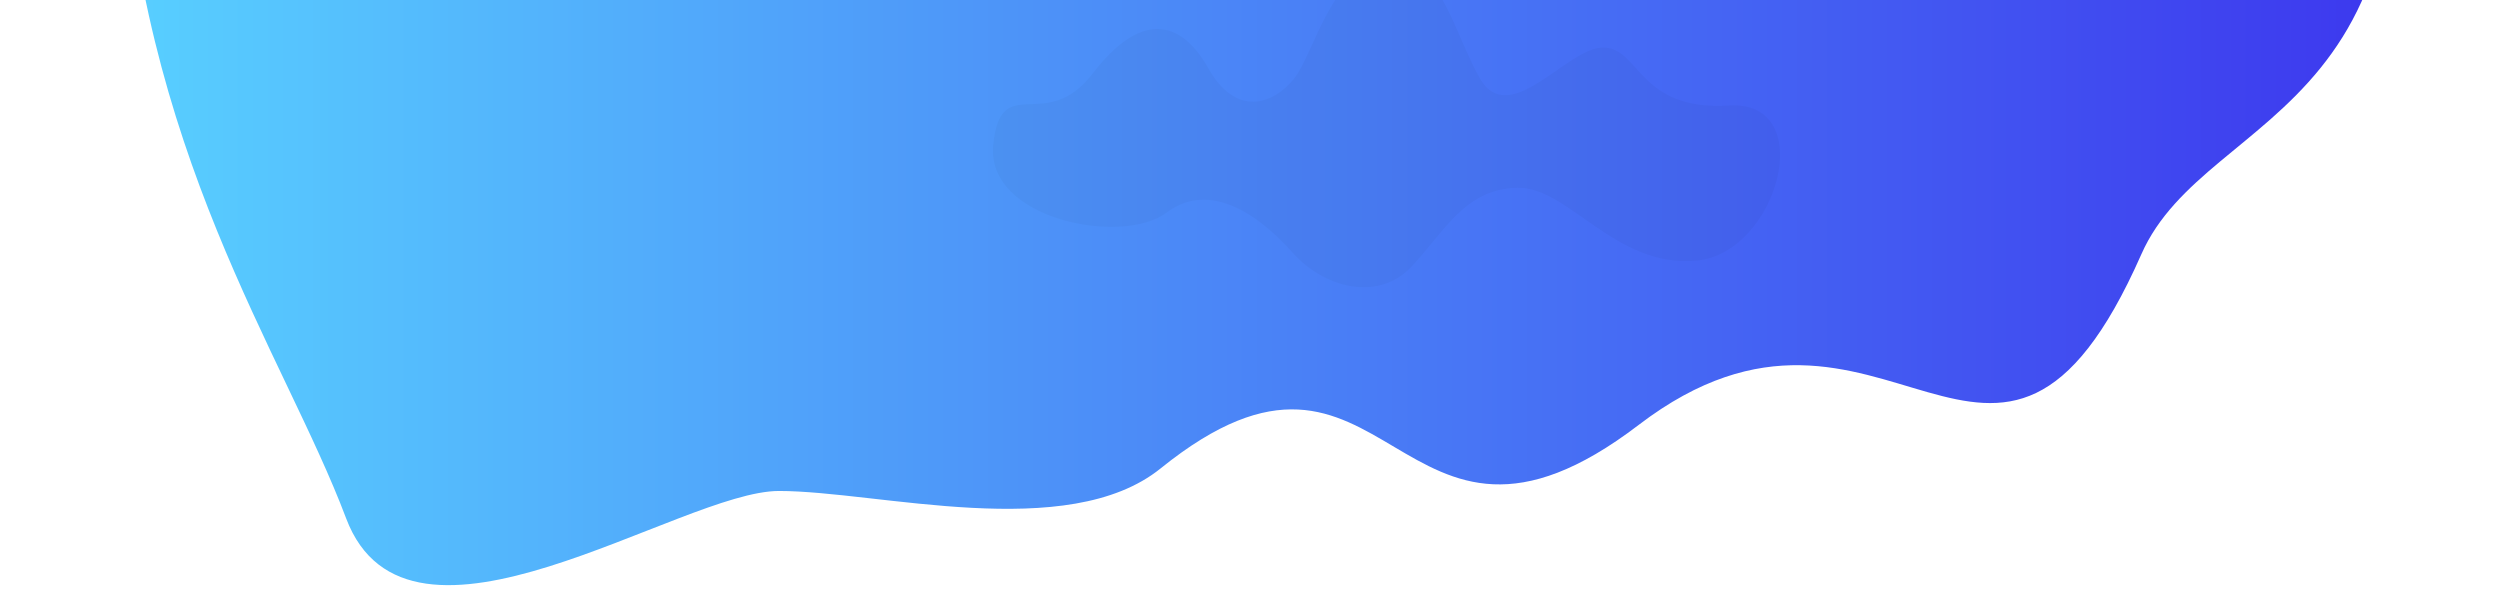 <?xml version="1.0" encoding="UTF-8" standalone="no"?><!DOCTYPE svg PUBLIC "-//W3C//DTD SVG 1.1//EN" "http://www.w3.org/Graphics/SVG/1.1/DTD/svg11.dtd"><svg width="100%" height="100%" viewBox="0 0 3570 842" version="1.1" xmlns="http://www.w3.org/2000/svg" xmlns:xlink="http://www.w3.org/1999/xlink" xml:space="preserve" xmlns:serif="http://www.serif.com/" style="fill-rule:evenodd;clip-rule:evenodd;stroke-linejoin:round;stroke-miterlimit:2;"><rect x="-19.07" y="-1.085" width="3605.26" height="855.213" style="fill:#fff;" /><path id="Base" d="M494.243,740.115c-88.849,-235.645 -296.394,-524.224 -321.032,-1011.1c-24.637,-486.877 945.993,-285.897 1007.6,-305.056c61.606,-19.159 2455.34,-550.761 2202.72,38.029c152.186,709.652 -230.222,683.996 -325.745,901.254c-206.741,468.006 -367.101,-24.241 -717.669,243.481c-348.878,266.431 -354.172,-202.936 -682.733,62.155c-132.898,107.227 -404.065,32.233 -545.08,32.233c-141.015,0 -529.213,274.651 -618.062,39.006Z" style="fill:url(#_Linear1);fill-rule:nonzero;" /><g id="Shape_1_" opacity="0.03"><path d="M1418.4,206.666c11.016,-106.791 74.26,-13.369 142.024,-101.75c67.766,-88.381 125.068,-78.37 164.936,-7.615c39.866,70.754 92.764,51.742 122.269,15.41c29.506,-36.333 55.659,-163.321 133.984,-162.708c78.327,0.612 87.563,80.335 130.082,159.225c42.518,78.89 125.455,-41.778 177.886,-41.368c52.433,0.41 49.845,90.834 179.196,82.787c129.352,-8.049 70.274,210.939 -46.344,221.552c-116.615,10.611 -182.168,-105.797 -255.972,-104.084c-73.802,1.712 -102.771,60.855 -150.287,112.1c-47.519,51.246 -125.254,31.4 -170.483,-19.612c-45.231,-51.014 -116.9,-104.534 -179.915,-56.927c-63.014,47.607 -258.391,9.782 -247.376,-97.01Z" style="fill-rule:nonzero;" /><path id="path-4_2_" d="M1418.4,206.666c11.016,-106.791 74.26,-13.369 142.024,-101.75c67.766,-88.381 125.068,-78.37 164.936,-7.615c39.866,70.754 92.764,51.742 122.269,15.41c29.506,-36.333 55.659,-163.321 133.984,-162.708c78.327,0.612 87.563,80.335 130.082,159.225c42.518,78.89 125.455,-41.778 177.886,-41.368c52.433,0.41 49.845,90.834 179.196,82.787c129.352,-8.049 70.274,210.939 -46.344,221.552c-116.615,10.611 -182.168,-105.797 -255.972,-104.084c-73.802,1.712 -102.771,60.855 -150.287,112.1c-47.519,51.246 -125.254,31.4 -170.483,-19.612c-45.231,-51.014 -116.9,-104.534 -179.915,-56.927c-63.014,47.607 -258.391,9.782 -247.376,-97.01Z" style="fill:#fff;fill-opacity:0;fill-rule:nonzero;" /></g><defs><linearGradient id="_Linear1" x1="0" y1="0" x2="1" y2="0"><stop offset="0" style="stop-color:#58d0ff;stop-opacity:1" /><stop offset="1" style="stop-color:#3b2eed;stop-opacity:1" /></linearGradient></defs></svg>